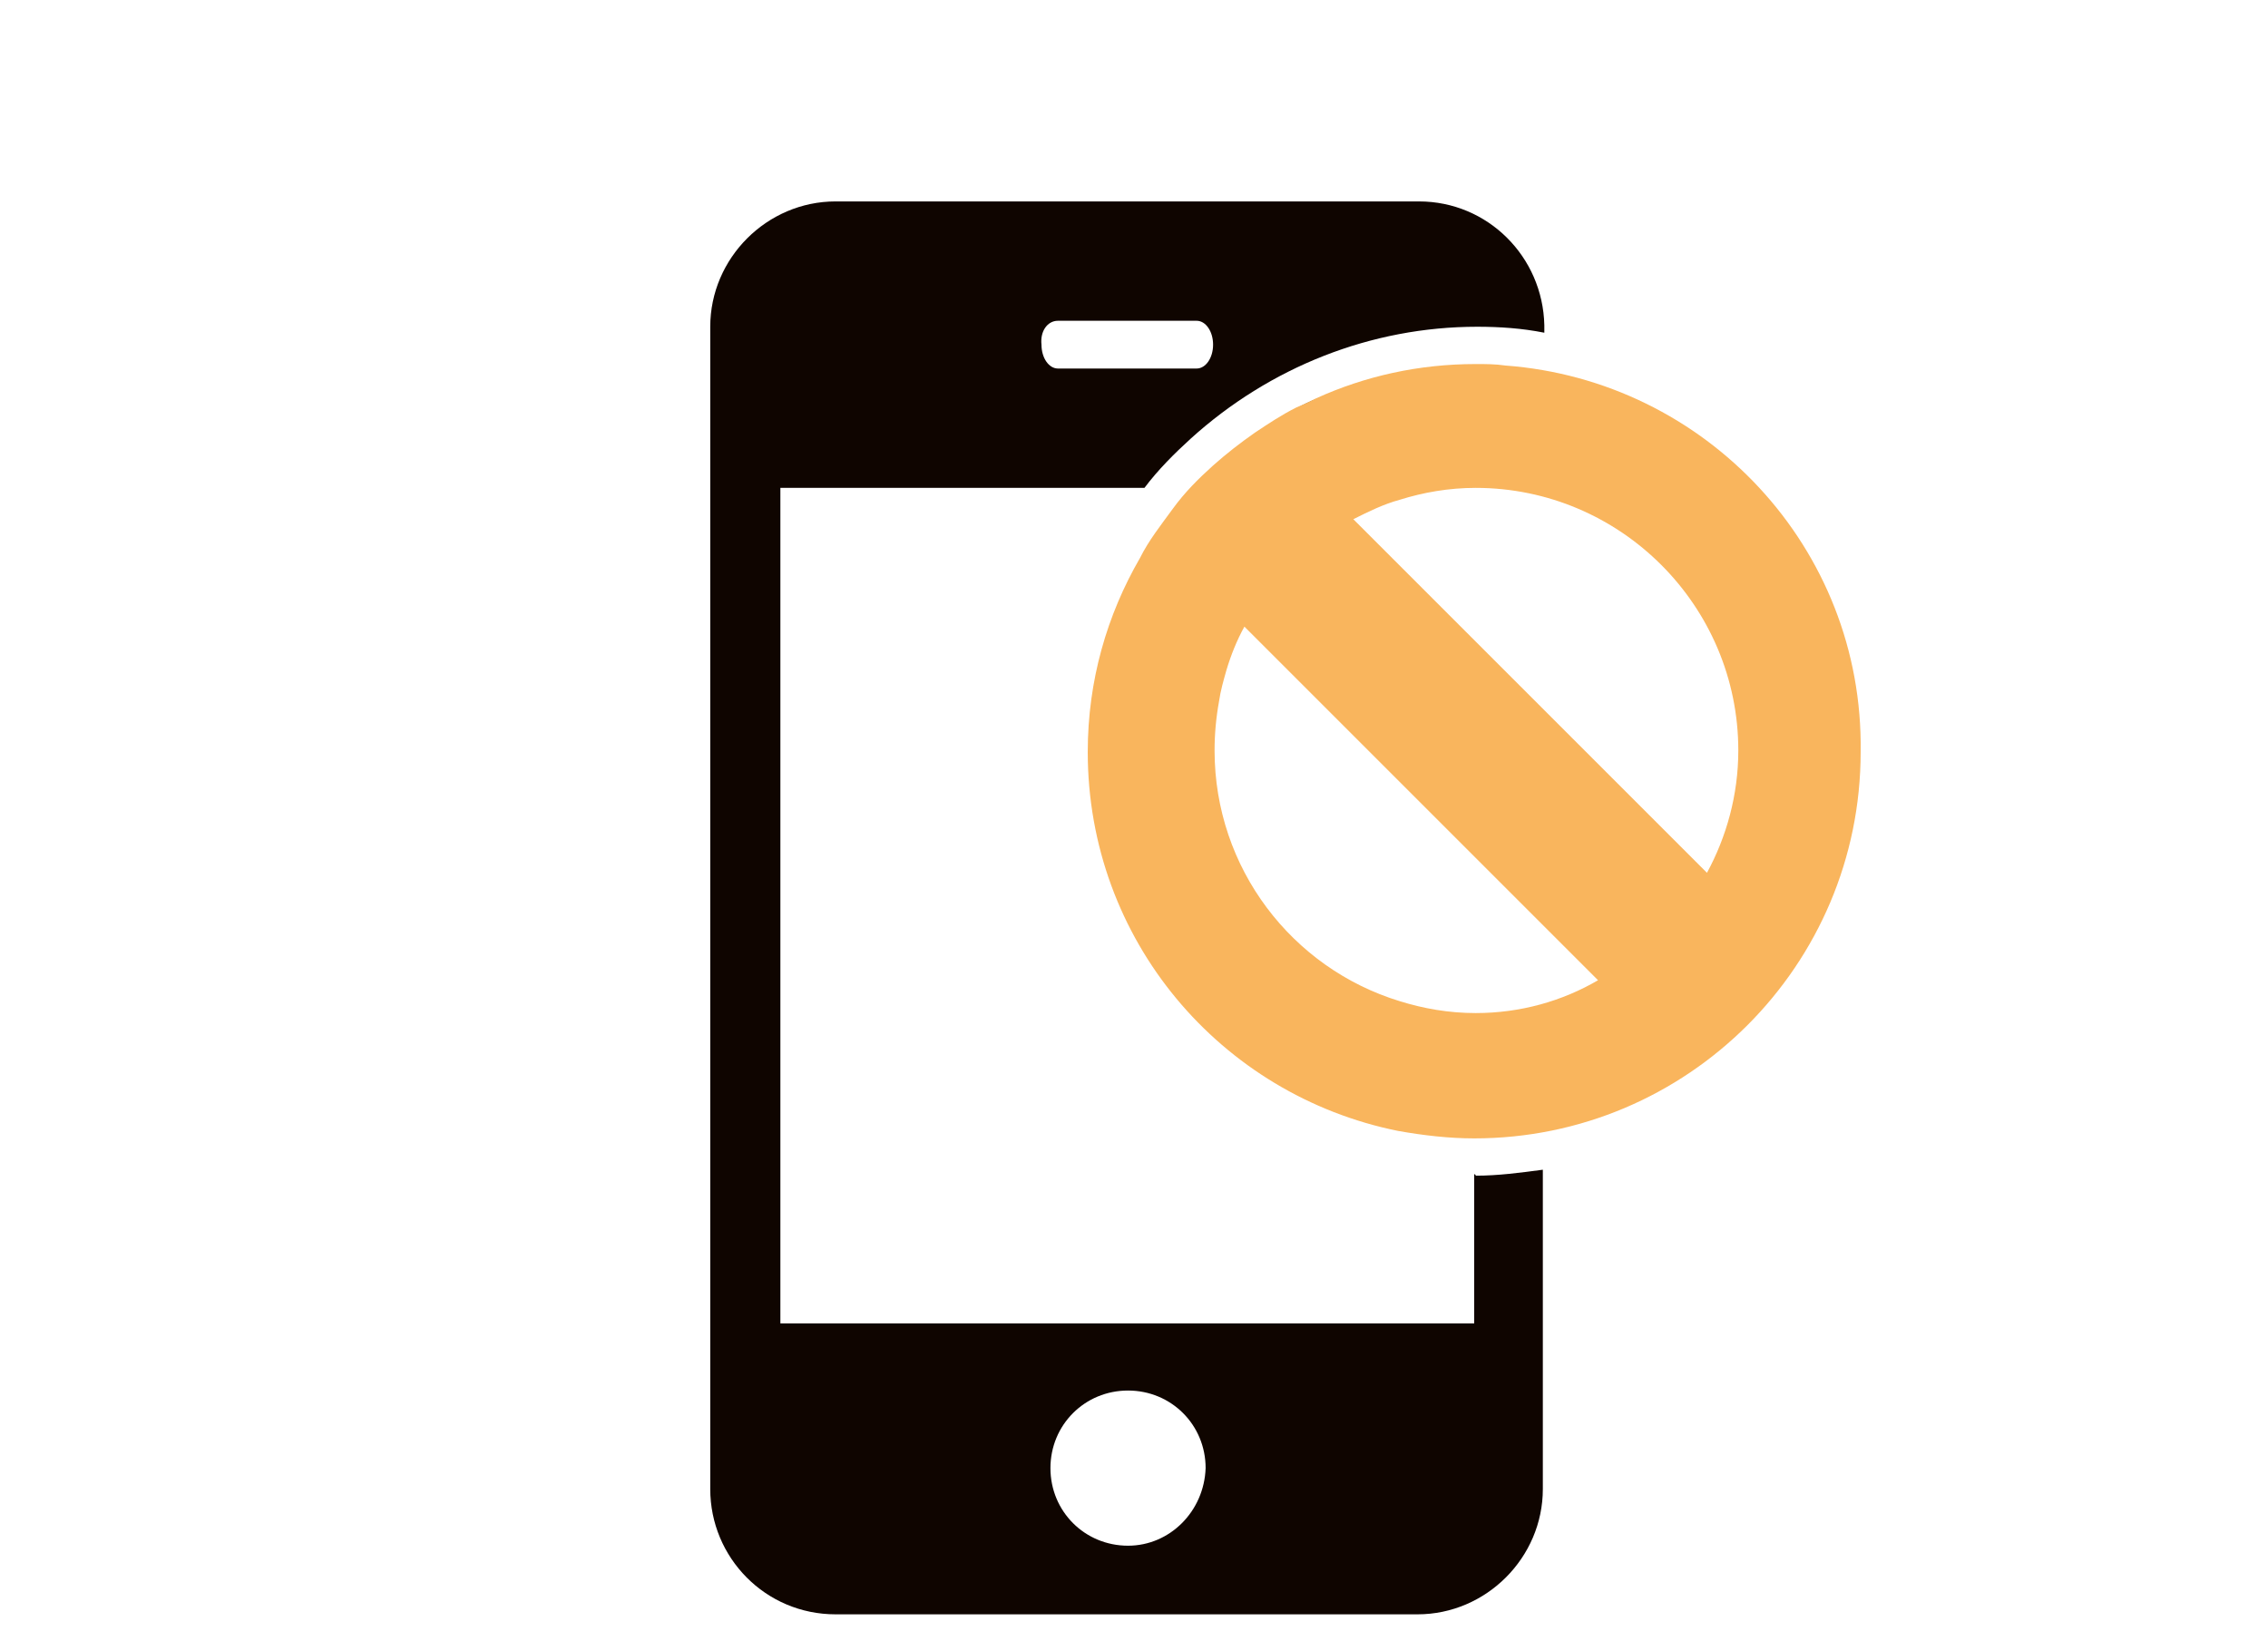 <?xml version="1.0" encoding="utf-8"?>
<!-- Generator: Adobe Illustrator 25.0.0, SVG Export Plug-In . SVG Version: 6.00 Build 0)  -->
<svg version="1.1" id="Ebene_1" xmlns="http://www.w3.org/2000/svg" xmlns:xlink="http://www.w3.org/1999/xlink" x="0px" y="0px"
	 viewBox="0 0 152 110" style="enable-background:new 0 0 152 110;" xml:space="preserve">
<style type="text/css">
	.st0{fill:#0F0500;}
	.st1{fill:#F9B55D;}
</style>
<g>
	<path class="st0" d="M88.3,26.7c-0.4,0.2-0.8,0.4-1.3,0.6c0,0,0,0,0,0C87.4,27.1,87.8,26.9,88.3,26.7z"/>
	<path class="st0" d="M98.8,78.7v10H52.3v-56h24.4c0.9-1.2,2-2.3,3.1-3.3c5.3-4.8,12.1-7.5,19.2-7.5c1.5,0,3,0.1,4.5,0.4v-0.1v-0.3
		v-0.1l0,0c-0.1-4.6-3.8-8.3-8.4-8.3H56c-4.6,0-8.4,3.8-8.4,8.4v77.9c0,4.6,3.7,8.4,8.4,8.4l39,0c4.6,0,8.4-3.8,8.4-8.4V78.4
		c-1.5,0.2-3,0.4-4.5,0.4C98.9,78.7,98.8,78.7,98.8,78.7z M70.9,21.5h9.3c0.6,0,1.1,0.7,1.1,1.6s-0.5,1.6-1.1,1.6h-9.3
		c-0.6,0-1.1-0.7-1.1-1.6C69.7,22.2,70.2,21.5,70.9,21.5z M75.6,103.6c-2.9,0-5.2-2.3-5.2-5.2v0c0,0,0,0,0,0c0-2.9,2.3-5.2,5.2-5.2
		c2.9,0,5.2,2.3,5.2,5.2C80.7,101.3,78.4,103.6,75.6,103.6z"/>
	<path class="st1" d="M100.9,24.5c-0.7-0.1-1.3-0.1-2-0.1c-3.8,0-7.4,0.8-10.7,2.3c-0.4,0.2-0.8,0.4-1.3,0.6c-1,0.5-1.9,1.1-2.8,1.7
		c-1,0.7-1.9,1.4-2.8,2.2c-1,0.9-1.9,1.8-2.7,2.9s-1.6,2.1-2.2,3.3c-2.2,3.8-3.5,8.2-3.5,13c0,12.6,8.9,23,20.8,25.4
		c1.7,0.3,3.4,0.5,5.1,0.5c14.3,0,25.9-11.6,25.9-25.9C124.9,36.7,114.3,25.5,100.9,24.5z M98.9,67.9c-1.8,0-3.5-0.3-5.1-0.8
		c-7.2-2.2-12.4-8.9-12.4-16.8c0-1.1,0.1-2.2,0.3-3.3c0.1-0.7,0.3-1.4,0.5-2.1c0.3-1,0.7-2,1.2-2.9l10.4,10.4l5.1,5.1l8.2,8.2
		C104.7,67.1,101.9,67.9,98.9,67.9z M114.4,58.5L98.9,43l-5.1-5.1l-3.1-3.1c1-0.5,2-1,3.1-1.3c1.6-0.5,3.3-0.8,5.1-0.8
		c9.7,0,17.6,7.9,17.6,17.6C116.5,53.3,115.7,56.1,114.4,58.5z"/>
</g>
</svg>
